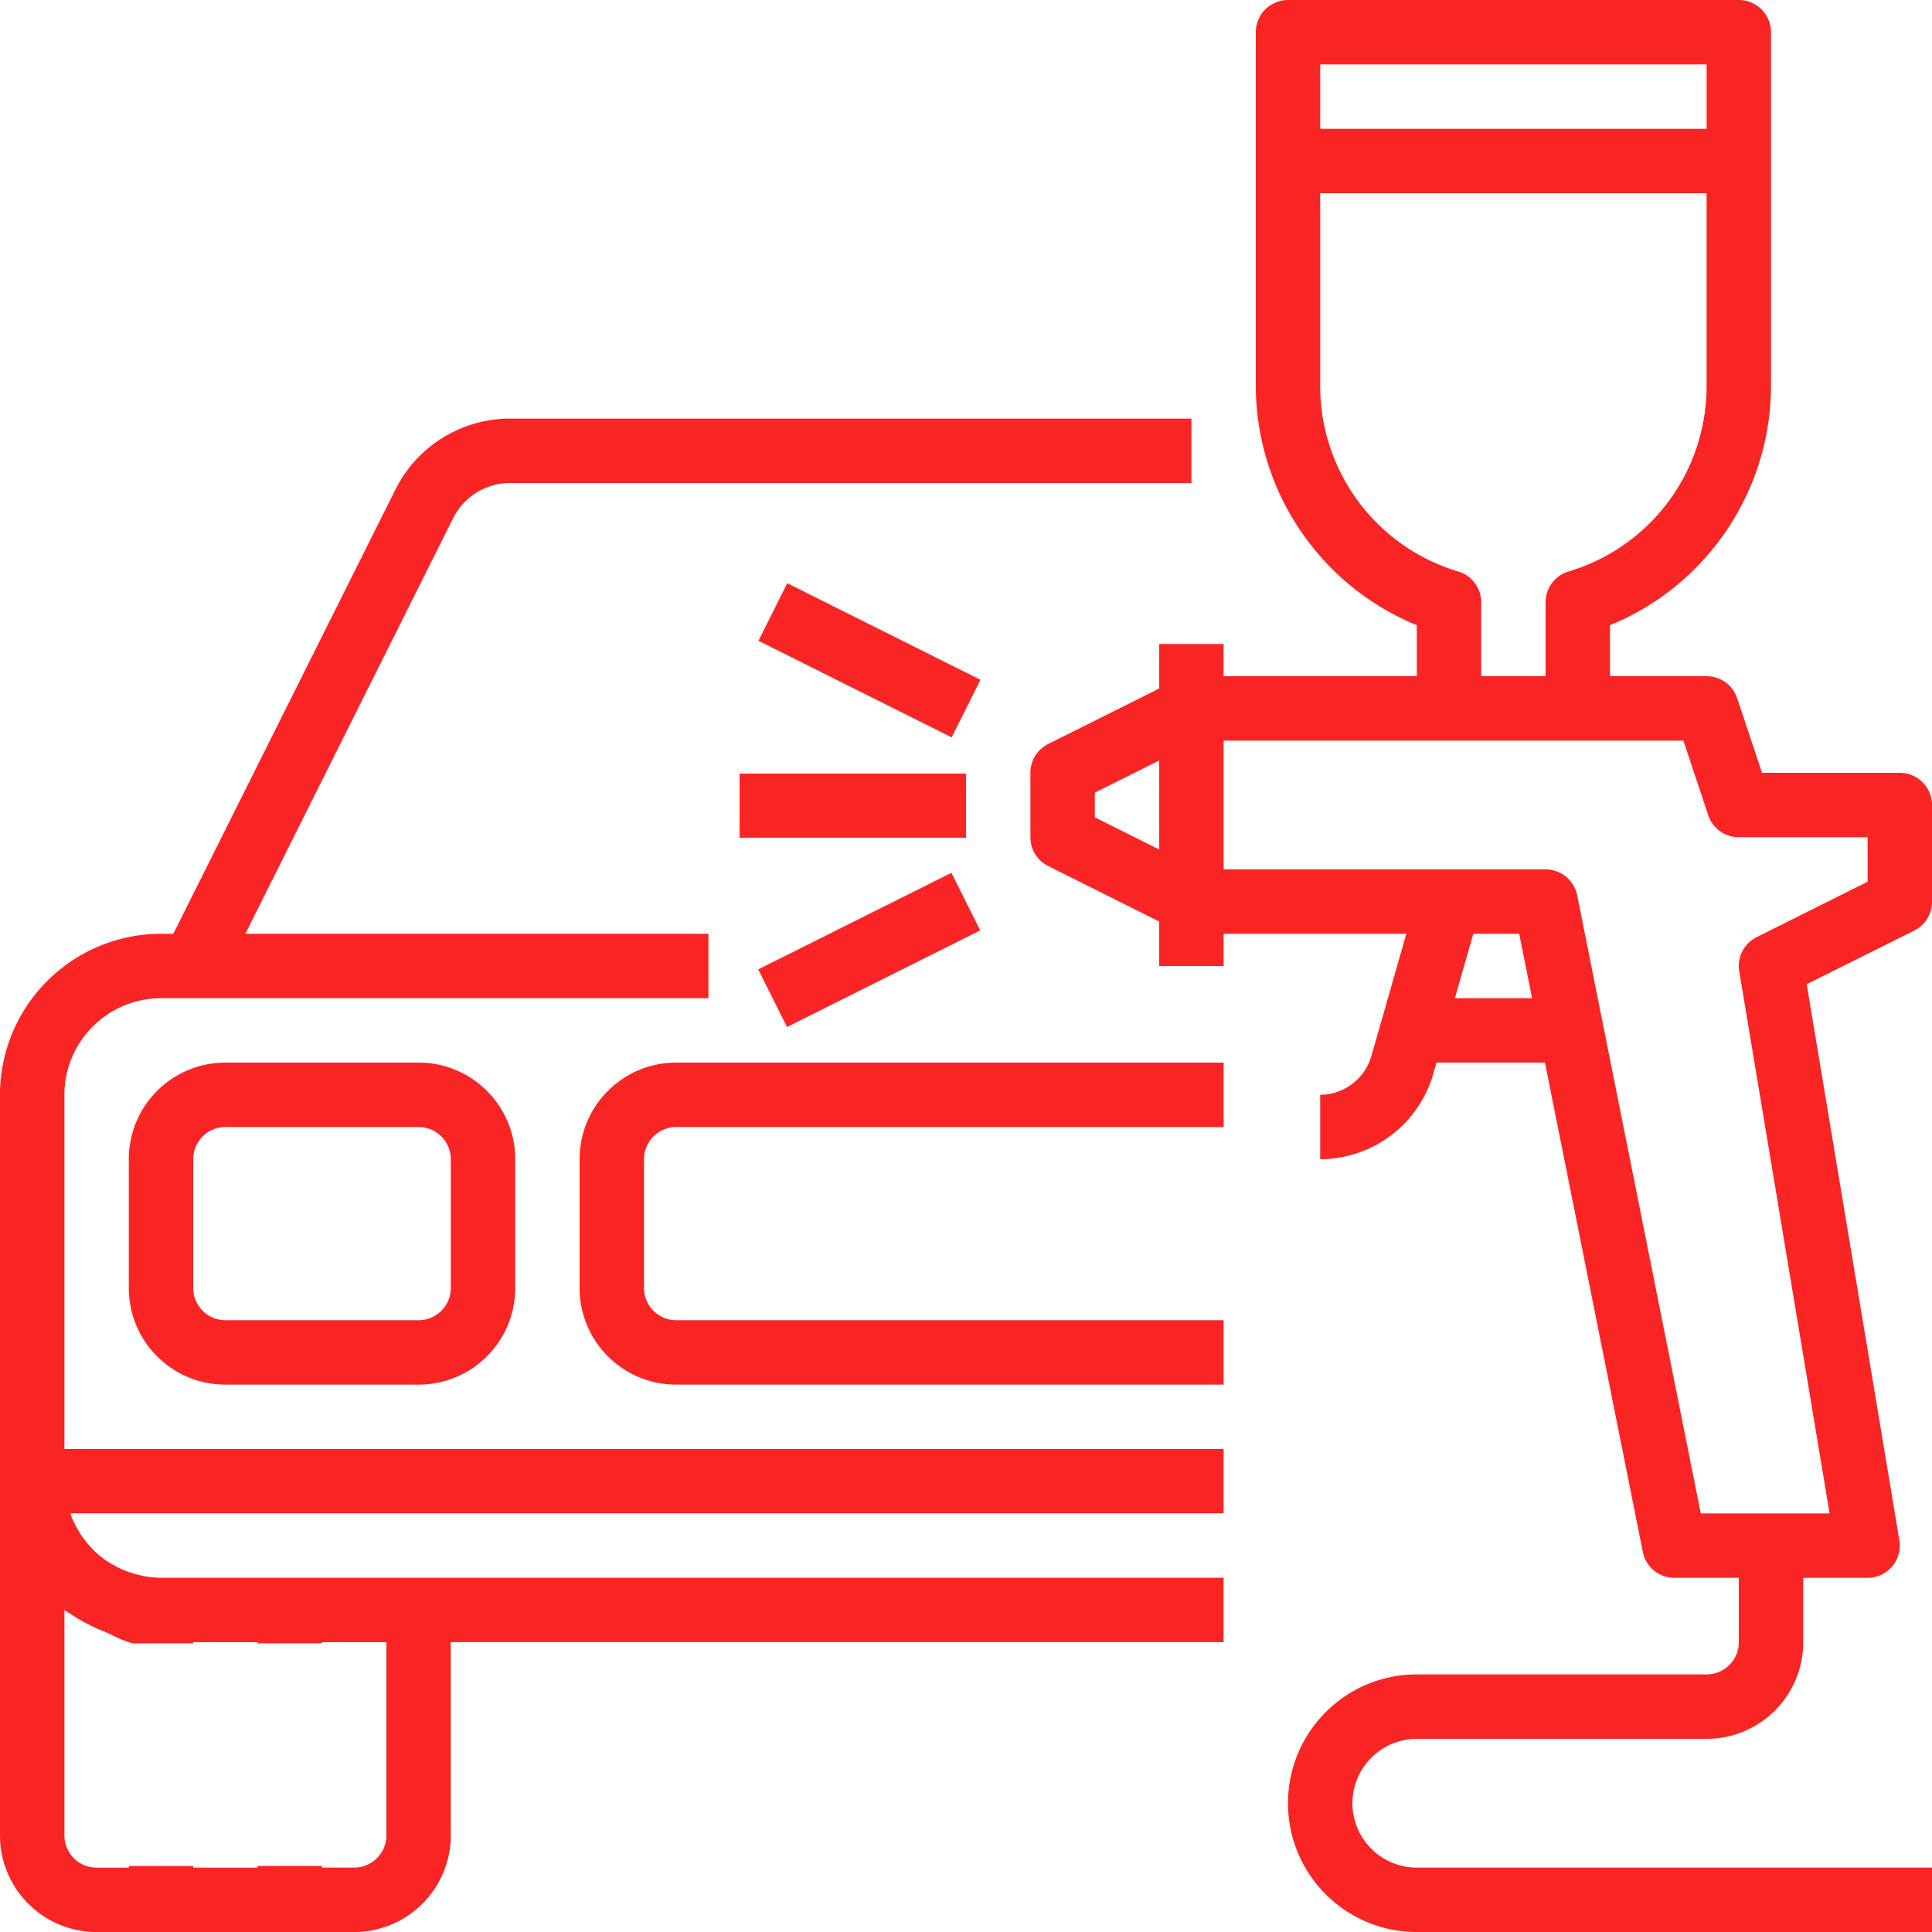 <svg xmlns="http://www.w3.org/2000/svg" xmlns:xlink="http://www.w3.org/1999/xlink" width="512" height="512" viewBox="0 0 512 512">
  <defs>
    <clipPath id="clip-paint-booth">
      <rect width="512" height="512"/>
    </clipPath>
  </defs>
  <g id="paint-booth" clip-path="url(#clip-paint-booth)">
    <path id="Subtraction_18" data-name="Subtraction 18" d="M6597-4889H6460.466a33.921,33.921,0,0,1-13.286-2.682,34.013,34.013,0,0,1-10.849-7.315,34.011,34.011,0,0,1-7.315-10.849,33.921,33.921,0,0,1-2.682-13.286,33.927,33.927,0,0,1,2.682-13.287,34.016,34.016,0,0,1,7.315-10.849,34.013,34.013,0,0,1,10.849-7.315,33.921,33.921,0,0,1,13.286-2.682h76.8a8.543,8.543,0,0,0,8.533-8.533v-17.068h-17.073a8.546,8.546,0,0,1-5.395-1.924,8.548,8.548,0,0,1-2.961-4.9l-7.169-35.84-3.413-17.066-15.361-76.8H6465.68l-.853,3a31.222,31.222,0,0,1-4.356,9.157,31.25,31.25,0,0,1-6.861,7.132,31.255,31.255,0,0,1-8.742,4.637,31.223,31.223,0,0,1-10,1.671v-17.066a14.247,14.247,0,0,0,13.552-10.239l9.267-32.427h-48.419V-5145H6392.2v-11.791l-29.414-14.7a8.529,8.529,0,0,1-3.445-3.148,8.531,8.531,0,0,1-1.274-4.489V-5196.2a8.531,8.531,0,0,1,1.274-4.489,8.519,8.519,0,0,1,3.445-3.146l29.414-14.7v-11.793h17.066v8.533h51.2v-13.533a68.521,68.521,0,0,1-30.919-25.169,68.516,68.516,0,0,1-11.748-38.1v-93.868a8.544,8.544,0,0,1,8.535-8.533H6545.8a8.543,8.543,0,0,1,8.533,8.533v93.868a68.518,68.518,0,0,1-11.747,38.1,68.516,68.516,0,0,1-30.918,25.169v13.533h25.6a8.522,8.522,0,0,1,8.1,5.838l6.589,19.762h36.514a8.544,8.544,0,0,1,8.533,8.535v25.6a8.525,8.525,0,0,1-1.263,4.515,8.523,8.523,0,0,1-3.457,3.166l-28.492,14.2,24.56,147.378a8.6,8.6,0,0,1,.117,1.407,8.543,8.543,0,0,1-8.533,8.533h-17.066v17.068a25.436,25.436,0,0,1-2.012,9.965,25.506,25.506,0,0,1-5.486,8.137,25.513,25.513,0,0,1-8.137,5.486,25.448,25.448,0,0,1-9.965,2.011h-76.8a17.086,17.086,0,0,0-17.066,17.068,17.085,17.085,0,0,0,17.066,17.066H6597V-4889Zm-187.733-315.734v34.134H6494.6a8.553,8.553,0,0,1,5.4,1.924,8.553,8.553,0,0,1,2.963,4.9l32.759,163.84h34.134L6567.013-5017l-2.841-17.068-2.851-17.066-2.841-17.066-2.841-17.068-2.843-17.066-2.849-17.066-2.841-17.066-1.187-7.126a8.478,8.478,0,0,1,.81-5.281,8.489,8.489,0,0,1,3.79-3.766l29.414-14.7v-11.793H6545.8a8.523,8.523,0,0,1-8.1-5.836l-6.588-19.764H6409.267Zm66.167,51.2-4.873,17.069h20.454l-3.412-17.068h-12.169Zm-83.233-45.925h0l-17.066,8.533v6.52l17.066,8.533v-23.586Zm42.667-150.34v51.2a51.231,51.231,0,0,0,36.573,49.048,8.478,8.478,0,0,1,4.4,3.078,8.484,8.484,0,0,1,1.691,5.1v19.574H6494.6v-19.574a8.474,8.474,0,0,1,1.69-5.1,8.473,8.473,0,0,1,4.4-3.078,51.229,51.229,0,0,0,36.575-49.048v-51.2Zm0-34.134v17.066h102.4v-17.066Zm-256,494.934H6110.6a25.436,25.436,0,0,1-9.964-2.012,25.509,25.509,0,0,1-8.137-5.487,25.517,25.517,0,0,1-5.487-8.137A25.442,25.442,0,0,1,6085-4914.6v-196.266a42.452,42.452,0,0,1,3.367-16.6,42.587,42.587,0,0,1,9.146-13.556,42.576,42.576,0,0,1,13.555-9.146,42.443,42.443,0,0,1,16.6-3.366h3.26l58.83-117.666a33.926,33.926,0,0,1,12.523-13.769,33.926,33.926,0,0,1,17.9-5.1h180.56V-5273h-180.5a16.889,16.889,0,0,0-15.212,9.429l-55.015,110.037h122.727v17.068H6127.666a25.628,25.628,0,0,0-25.6,25.6V-5017h307.2v17.04h-305.6c.041.119.074.236.1.35l.007.025a3.9,3.9,0,0,0,.153.478c.139.364.3.726.465,1.076l.007.016.133.291a26.81,26.81,0,0,0,1.5,2.757c.1.152.2.312.306.481l.02.032c.142.229.3.489.468.725a27.084,27.084,0,0,0,2.356,2.858c.084.088.164.183.24.275s.176.209.271.306a26.247,26.247,0,0,0,3.414,2.841c.2.134.409.257.612.376.15.088.3.178.454.273a25.709,25.709,0,0,0,2.892,1.569c.459.213.939.4,1.4.583l.011,0a26.632,26.632,0,0,0,3.082.965c.149.035.3.074.446.111l.03.008.017,0c.3.076.6.155.907.209a24.791,24.791,0,0,0,4.7.477h281.6v17.068h-204.8v51.2a25.441,25.441,0,0,1-2.012,9.965,25.517,25.517,0,0,1-5.487,8.137,25.517,25.517,0,0,1-8.137,5.487A25.442,25.442,0,0,1,6178.866-4889Zm-25.6-17.5h17.066v.434h8.533a8.544,8.544,0,0,0,8.535-8.535v-51.2h-17.068v.3h-17.066v-.3H6136.2v.3h-16.117l-.146-.051-.016-.006c-.25-.086-.507-.176-.77-.243a28.708,28.708,0,0,1-4.272-1.8l-.012-.006-.008,0c-.981-.469-1.908-.912-2.552-1.155-.849-.34-1.71-.71-2.56-1.1a42.178,42.178,0,0,1-4.437-2.414q-.262-.163-.524-.322c-.558-.341-1.134-.693-1.677-1.077-.159-.114-.333-.216-.5-.315l-.007,0-.008,0c-.177-.1-.36-.212-.524-.333v59.732a8.544,8.544,0,0,0,8.533,8.535h8.551l.013-.434H6136.2v.434h17.066v-.433Zm256-127.567H6264.2a25.436,25.436,0,0,1-9.964-2.012,25.492,25.492,0,0,1-8.137-5.486,25.509,25.509,0,0,1-5.487-8.137,25.444,25.444,0,0,1-2.012-9.966V-5093.8a25.436,25.436,0,0,1,2.012-9.964,25.509,25.509,0,0,1,5.487-8.137,25.512,25.512,0,0,1,8.137-5.487,25.436,25.436,0,0,1,9.964-2.012h145.068v17.066H6264.2a8.542,8.542,0,0,0-8.531,8.533v34.132a8.543,8.543,0,0,0,8.531,8.535h145.068v17.065Zm-213.335,0h-51.2a25.442,25.442,0,0,1-9.965-2.012,25.5,25.5,0,0,1-8.137-5.486,25.5,25.5,0,0,1-5.487-8.137,25.444,25.444,0,0,1-2.012-9.966V-5093.8a25.436,25.436,0,0,1,2.012-9.964,25.5,25.5,0,0,1,5.487-8.137,25.517,25.517,0,0,1,8.137-5.487,25.441,25.441,0,0,1,9.965-2.012h51.2a25.441,25.441,0,0,1,9.965,2.012,25.517,25.517,0,0,1,8.137,5.487,25.5,25.5,0,0,1,5.487,8.137,25.436,25.436,0,0,1,2.012,9.964v34.132a25.444,25.444,0,0,1-2.012,9.966,25.5,25.5,0,0,1-5.487,8.137,25.5,25.5,0,0,1-8.137,5.486A25.442,25.442,0,0,1,6195.933-5034.067Zm-51.2-68.267a8.543,8.543,0,0,0-8.533,8.533v34.132a8.544,8.544,0,0,0,8.533,8.535h51.2a8.544,8.544,0,0,0,8.535-8.535V-5093.8a8.544,8.544,0,0,0-8.535-8.533Zm148.838-26.5v0h0l-7.632-15.261,51.2-25.6,7.632,15.265ZM6341-5179h-60v-17h60v17Zm-3.8-26.583-51.2-25.6,7.633-15.263,51.2,25.6-7.632,15.263Z" transform="translate(-6085 5401)" fill="#f92524"/>
  </g>
</svg>
